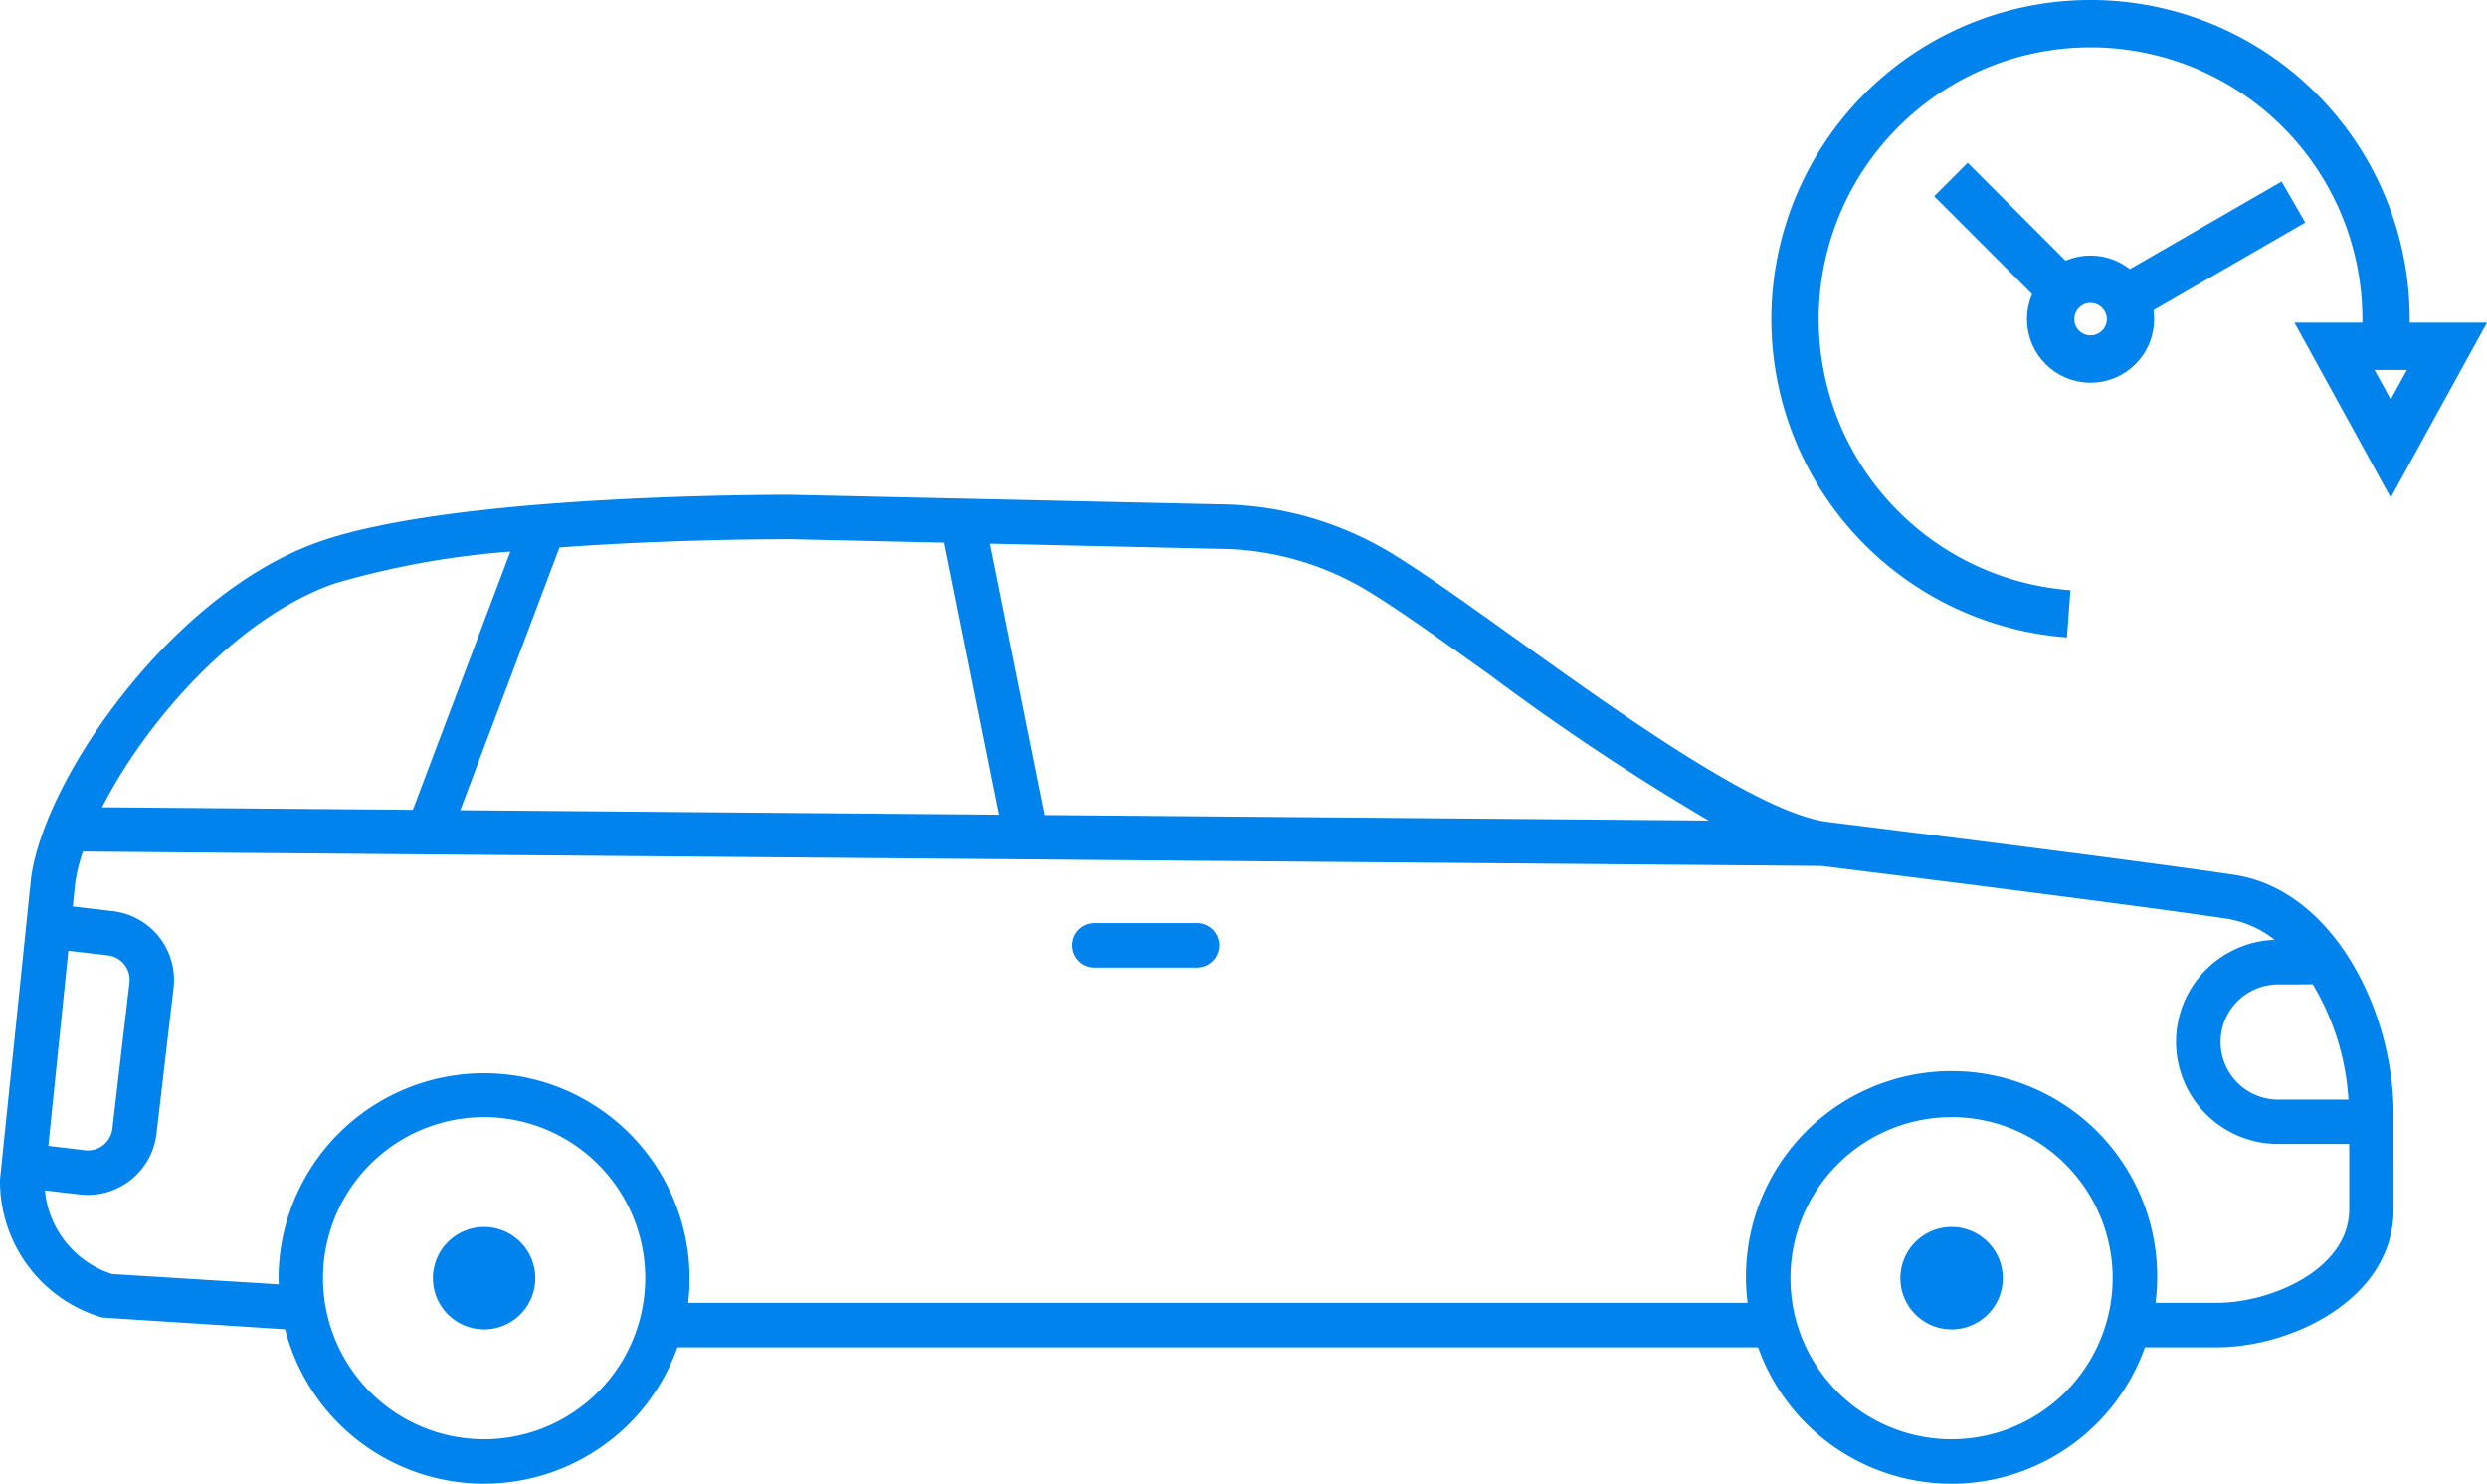 <?xml version="1.0" encoding="UTF-8"?>
<svg xmlns="http://www.w3.org/2000/svg" width="105.047" height="62.683" viewBox="0 0 105.047 62.683">
  <g id="Gruppe_5415" data-name="Gruppe 5415" transform="translate(-418.982 -2003.921)">
    <g id="Gruppe_5413" data-name="Gruppe 5413" transform="translate(419.107 2024.944)">
      <g id="Gruppe_5414" data-name="Gruppe 5414" transform="translate(0 0)">
        <path id="Pfad_27887" data-name="Pfad 27887" d="M94.224,67.253c-4.668-.693-17.129-2.23-17.236-2.243-2.938-.429-8.615-4.494-13.177-7.762-2.215-1.586-4.128-2.956-5.511-3.765a14.107,14.107,0,0,0-6.892-1.88L33.274,51.2c-2.368,0-14.455.095-19.831,1.961C7.268,55.3,1.915,63.036,1.316,67.237L0,80.01l0,.083a5.876,5.876,0,0,0,4.217,5.616l7.8.5a8.548,8.548,0,0,0,16.385.757h45.82a8.548,8.548,0,0,0,16.163,0h3.13c3.076,0,7.337-1.983,7.337-5.706V77.237c0-4.328-2.535-9.376-6.631-9.984m3.268,4.38V71.4a10.906,10.906,0,0,1,1.715,5.348H96.1a2.556,2.556,0,1,1,0-5.112ZM57.477,54.89c1.318.772,3.2,2.122,5.385,3.684a100.749,100.749,0,0,0,9.654,6.391l-28.637-.237L41.522,53.012l9.861.222a12.459,12.459,0,0,1,6.094,1.656M39.851,52.975l2.361,11.74-23.076-.191,4.282-11.342c4.364-.327,8.563-.355,9.838-.355ZM13.978,54.7a35.971,35.971,0,0,1,7.64-1.364L17.4,64.509,3.985,64.4c1.835-3.7,5.749-8.227,9.993-9.7M2.65,70.2l1.8.21A1.164,1.164,0,0,1,5.467,71.7l-.722,6.172a1.163,1.163,0,0,1-1.289,1.017l-1.677-.2ZM20.325,91.1a6.93,6.93,0,1,1,6.929-6.93,6.937,6.937,0,0,1-6.929,6.93m61.982,0a6.93,6.93,0,1,1,6.929-6.93,6.937,6.937,0,0,1-6.929,6.93m11.212-5.763H90.778a8.56,8.56,0,1,0-16.942,0H28.8A8.556,8.556,0,1,0,11.765,84.17c0,.133.014.262.02.393l-7.2-.445a4.238,4.238,0,0,1-2.95-3.8l1.628.19a2.756,2.756,0,0,0,.326.019,2.8,2.8,0,0,0,2.771-2.466l.722-6.172a2.8,2.8,0,0,0-2.452-3.1l-1.818-.213.117-1.142a7.752,7.752,0,0,1,.36-1.413l73.523.609c.844.1,12.663,1.566,17.167,2.234A4.5,4.5,0,0,1,96.289,70H96.1a4.187,4.187,0,1,0,0,8.374h3.127V81.26c0,2.624-3.374,4.076-5.707,4.076" transform="translate(0 -51.196)" fill="#0083ed" stroke="#0083ed" stroke-width="0.25"></path>
        <path id="Pfad_27888" data-name="Pfad 27888" d="M44.2,122.526a2.038,2.038,0,1,0,2.038,2.038,2.04,2.04,0,0,0-2.038-2.038" transform="translate(-23.877 -91.59)" fill="#0083ed" stroke="#0083ed" stroke-width="0.25"></path>
        <path id="Pfad_27889" data-name="Pfad 27889" d="M187.115,122.526a2.038,2.038,0,1,0,2.038,2.038,2.04,2.04,0,0,0-2.038-2.038" transform="translate(-104.808 -91.59)" fill="#0083ed" stroke="#0083ed" stroke-width="0.25"></path>
        <path id="Pfad_27890" data-name="Pfad 27890" d="M109.573,92.924h-4.316a.815.815,0,0,0,0,1.63h4.316a.815.815,0,1,0,0-1.63" transform="translate(-59.145 -74.826)" fill="#0083ed" stroke="#0083ed" stroke-width="0.25"></path>
      </g>
    </g>
    <path id="Pfad_27891" data-name="Pfad 27891" d="M12.916,26.287A12.482,12.482,0,1,1,26.32,13.84q0,.592-.056,1.181" transform="translate(493.445 2003.563)" fill="none" stroke="#0083ed" stroke-miterlimit="2.613" stroke-width="2"></path>
    <circle id="Ellipse_102" data-name="Ellipse 102" cx="1.686" cy="1.686" r="1.686" transform="translate(505.598 2015.716)" fill="none" stroke="#0083ed" stroke-miterlimit="2.613" stroke-width="2"></circle>
    <line id="Linie_825" data-name="Linie 825" x1="4.707" y1="4.707" transform="translate(501.385 2011.503)" fill="none" stroke="#0083ed" stroke-miterlimit="2.613" stroke-width="2"></line>
    <line id="Linie_826" data-name="Linie 826" y1="4.104" x2="7.109" transform="translate(508.744 2012.455)" fill="none" stroke="#0083ed" stroke-miterlimit="2.613" stroke-width="2"></line>
    <g id="Polygon_4" data-name="Polygon 4" transform="translate(524.03 2024.944) rotate(180)" fill="none">
      <path d="M4.067,0,8.134,7.394H0Z" stroke="none"></path>
      <path d="M 4.067 4.15 L 3.383 5.394 L 4.751 5.394 L 4.067 4.15 M 4.067 -2.384185791015625e-06 L 8.134 7.394 L 9.5367431640625e-07 7.394 L 4.067 -2.384185791015625e-06 Z" stroke="none" fill="#0083ed"></path>
    </g>
  </g>
</svg>
